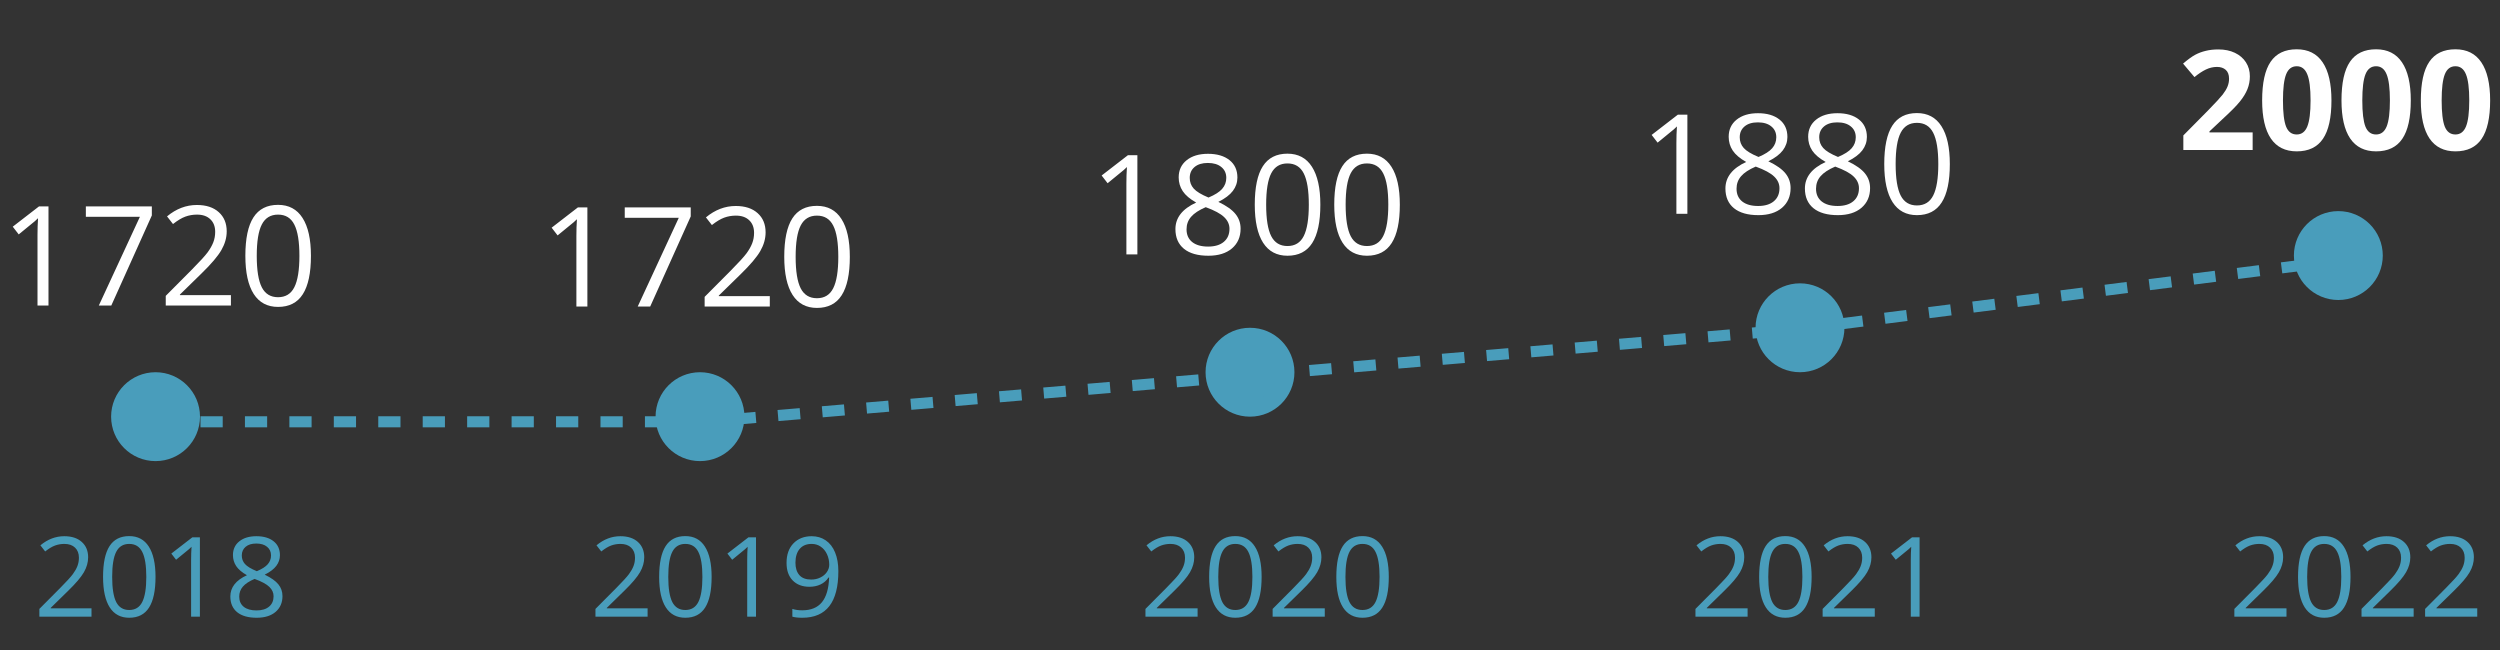 <svg width="450" height="117" viewBox="0 0 450 117" fill="none" xmlns="http://www.w3.org/2000/svg">
<rect x="0" y="0" width="450" height="117" fill="#333333" stroke="none"/>
<path d="M8.728 55H6.75V42.28C6.75 41.222 6.783 40.221 6.848 39.277C6.677 39.448 6.486 39.627 6.274 39.815C6.063 40.002 5.094 40.795 3.369 42.195L2.295 40.803L7.019 37.153H8.728V55ZM17.786 55L25.183 39.021H15.454V37.153H27.331V38.777L20.032 55H17.786ZM41.565 55H29.834V53.254L34.534 48.53C35.966 47.082 36.91 46.048 37.366 45.43C37.822 44.811 38.163 44.209 38.391 43.623C38.619 43.037 38.733 42.406 38.733 41.731C38.733 40.779 38.444 40.026 37.866 39.473C37.288 38.911 36.487 38.63 35.461 38.63C34.721 38.63 34.017 38.752 33.35 38.997C32.69 39.241 31.954 39.684 31.14 40.327L30.066 38.948C31.71 37.581 33.5 36.897 35.437 36.897C37.113 36.897 38.428 37.328 39.38 38.191C40.332 39.045 40.808 40.197 40.808 41.645C40.808 42.777 40.491 43.896 39.856 45.002C39.221 46.109 38.033 47.509 36.291 49.202L32.385 53.023V53.12H41.565V55ZM55.969 46.052C55.969 49.137 55.481 51.44 54.504 52.961C53.536 54.483 52.051 55.244 50.049 55.244C48.128 55.244 46.667 54.467 45.666 52.913C44.666 51.35 44.165 49.063 44.165 46.052C44.165 42.944 44.649 40.636 45.618 39.131C46.586 37.625 48.063 36.873 50.049 36.873C51.986 36.873 53.455 37.658 54.456 39.228C55.465 40.799 55.969 43.074 55.969 46.052ZM46.216 46.052C46.216 48.648 46.521 50.54 47.131 51.728C47.742 52.908 48.714 53.498 50.049 53.498C51.4 53.498 52.376 52.9 52.978 51.704C53.589 50.5 53.894 48.616 53.894 46.052C53.894 43.489 53.589 41.613 52.978 40.425C52.376 39.228 51.4 38.63 50.049 38.63C48.714 38.63 47.742 39.22 47.131 40.4C46.521 41.572 46.216 43.456 46.216 46.052Z" fill="white"/>
<path d="M105.728 55.181H103.75V42.461C103.75 41.404 103.783 40.403 103.848 39.459C103.677 39.629 103.486 39.808 103.274 39.996C103.063 40.183 102.094 40.976 100.369 42.376L99.295 40.984L104.019 37.334H105.728V55.181ZM114.786 55.181L122.183 39.202H112.454V37.334H124.332V38.958L117.032 55.181H114.786ZM138.565 55.181H126.834V53.435L131.534 48.711C132.966 47.263 133.91 46.229 134.366 45.611C134.821 44.992 135.163 44.39 135.391 43.804C135.619 43.218 135.733 42.588 135.733 41.912C135.733 40.96 135.444 40.207 134.866 39.654C134.288 39.092 133.487 38.812 132.461 38.812C131.721 38.812 131.017 38.934 130.35 39.178C129.69 39.422 128.954 39.865 128.14 40.508L127.066 39.129C128.71 37.762 130.5 37.078 132.437 37.078C134.113 37.078 135.428 37.509 136.38 38.372C137.332 39.227 137.808 40.378 137.808 41.827C137.808 42.958 137.491 44.077 136.856 45.184C136.221 46.29 135.033 47.69 133.292 49.383L129.385 53.204V53.301H138.565V55.181ZM152.969 46.233C152.969 49.318 152.481 51.621 151.504 53.143C150.536 54.664 149.051 55.425 147.049 55.425C145.128 55.425 143.667 54.648 142.667 53.094C141.666 51.531 141.165 49.245 141.165 46.233C141.165 43.125 141.649 40.818 142.618 39.312C143.586 37.806 145.063 37.054 147.049 37.054C148.986 37.054 150.455 37.839 151.456 39.41C152.465 40.98 152.969 43.255 152.969 46.233ZM143.216 46.233C143.216 48.829 143.521 50.721 144.131 51.91C144.742 53.09 145.714 53.68 147.049 53.68C148.4 53.68 149.376 53.081 149.979 51.885C150.589 50.681 150.894 48.797 150.894 46.233C150.894 43.67 150.589 41.794 149.979 40.606C149.376 39.41 148.4 38.812 147.049 38.812C145.714 38.812 144.742 39.401 144.131 40.581C143.521 41.753 143.216 43.637 143.216 46.233Z" fill="white"/>
<path d="M204.728 45.788H202.75V33.068C202.75 32.01 202.783 31.009 202.848 30.065C202.677 30.236 202.486 30.415 202.274 30.602C202.063 30.789 201.094 31.583 199.369 32.982L198.295 31.591L203.019 27.941H204.728V45.788ZM217.436 27.685C219.063 27.685 220.353 28.063 221.305 28.82C222.257 29.577 222.733 30.622 222.733 31.957C222.733 32.836 222.461 33.638 221.916 34.362C221.37 35.086 220.5 35.745 219.303 36.339C220.752 37.031 221.781 37.759 222.392 38.524C223.002 39.281 223.307 40.16 223.307 41.161C223.307 42.642 222.79 43.826 221.757 44.713C220.723 45.592 219.307 46.032 217.509 46.032C215.604 46.032 214.14 45.617 213.114 44.787C212.089 43.948 211.576 42.764 211.576 41.234C211.576 39.192 212.821 37.601 215.312 36.461C214.188 35.827 213.383 35.143 212.895 34.411C212.406 33.67 212.162 32.844 212.162 31.933C212.162 30.639 212.638 29.609 213.59 28.844C214.551 28.071 215.832 27.685 217.436 27.685ZM213.578 41.283C213.578 42.26 213.916 43.021 214.591 43.566C215.275 44.111 216.231 44.384 217.46 44.384C218.673 44.384 219.617 44.099 220.292 43.529C220.967 42.96 221.305 42.178 221.305 41.185C221.305 40.396 220.988 39.696 220.353 39.086C219.718 38.467 218.611 37.869 217.033 37.291C215.82 37.812 214.941 38.39 214.396 39.025C213.851 39.651 213.578 40.404 213.578 41.283ZM217.411 29.332C216.394 29.332 215.596 29.577 215.019 30.065C214.441 30.553 214.152 31.204 214.152 32.018C214.152 32.767 214.392 33.41 214.872 33.947C215.352 34.484 216.239 35.021 217.533 35.558C218.697 35.07 219.519 34.545 219.999 33.983C220.487 33.422 220.731 32.767 220.731 32.018C220.731 31.196 220.434 30.545 219.84 30.065C219.254 29.577 218.445 29.332 217.411 29.332ZM237.663 36.84C237.663 39.924 237.174 42.227 236.198 43.749C235.229 45.271 233.744 46.032 231.742 46.032C229.822 46.032 228.361 45.255 227.36 43.7C226.359 42.138 225.858 39.851 225.858 36.84C225.858 33.731 226.343 31.424 227.311 29.919C228.279 28.413 229.757 27.66 231.742 27.66C233.679 27.66 235.148 28.445 236.149 30.016C237.158 31.587 237.663 33.861 237.663 36.84ZM227.909 36.84C227.909 39.436 228.214 41.328 228.825 42.516C229.435 43.696 230.408 44.286 231.742 44.286C233.093 44.286 234.07 43.688 234.672 42.492C235.282 41.287 235.587 39.403 235.587 36.84C235.587 34.276 235.282 32.401 234.672 31.212C234.07 30.016 233.093 29.418 231.742 29.418C230.408 29.418 229.435 30.008 228.825 31.188C228.214 32.36 227.909 34.244 227.909 36.84ZM251.969 36.84C251.969 39.924 251.481 42.227 250.504 43.749C249.536 45.271 248.051 46.032 246.049 46.032C244.128 46.032 242.667 45.255 241.667 43.7C240.666 42.138 240.165 39.851 240.165 36.84C240.165 33.731 240.649 31.424 241.618 29.919C242.586 28.413 244.063 27.66 246.049 27.66C247.986 27.66 249.455 28.445 250.456 30.016C251.465 31.587 251.969 33.861 251.969 36.84ZM242.216 36.84C242.216 39.436 242.521 41.328 243.131 42.516C243.742 43.696 244.714 44.286 246.049 44.286C247.4 44.286 248.376 43.688 248.979 42.492C249.589 41.287 249.894 39.403 249.894 36.84C249.894 34.276 249.589 32.401 248.979 31.212C248.376 30.016 247.4 29.418 246.049 29.418C244.714 29.418 243.742 30.008 243.131 31.188C242.521 32.36 242.216 34.244 242.216 36.84Z" fill="white"/>
<path d="M303.728 38.481H301.75V25.762C301.75 24.704 301.783 23.703 301.848 22.759C301.677 22.93 301.486 23.109 301.274 23.296C301.063 23.483 300.094 24.276 298.369 25.676L297.295 24.285L302.019 20.635H303.728V38.481ZM316.436 20.378C318.063 20.378 319.353 20.757 320.305 21.514C321.257 22.27 321.733 23.316 321.733 24.651C321.733 25.53 321.461 26.331 320.916 27.056C320.37 27.78 319.5 28.439 318.303 29.033C319.752 29.725 320.781 30.453 321.392 31.218C322.002 31.975 322.307 32.854 322.307 33.855C322.307 35.336 321.79 36.52 320.757 37.407C319.723 38.286 318.307 38.726 316.509 38.726C314.604 38.726 313.14 38.31 312.114 37.48C311.089 36.642 310.576 35.458 310.576 33.928C310.576 31.886 311.821 30.295 314.312 29.155C313.188 28.52 312.383 27.837 311.895 27.105C311.406 26.364 311.162 25.538 311.162 24.627C311.162 23.332 311.638 22.303 312.59 21.538C313.551 20.765 314.832 20.378 316.436 20.378ZM312.578 33.977C312.578 34.954 312.916 35.715 313.591 36.26C314.275 36.805 315.231 37.078 316.46 37.078C317.673 37.078 318.617 36.793 319.292 36.223C319.967 35.654 320.305 34.872 320.305 33.879C320.305 33.09 319.988 32.39 319.353 31.78C318.718 31.161 317.611 30.563 316.033 29.985C314.82 30.506 313.941 31.084 313.396 31.719C312.851 32.345 312.578 33.098 312.578 33.977ZM316.411 22.026C315.394 22.026 314.596 22.27 314.019 22.759C313.441 23.247 313.152 23.898 313.152 24.712C313.152 25.461 313.392 26.104 313.872 26.641C314.352 27.178 315.239 27.715 316.533 28.252C317.697 27.764 318.519 27.239 318.999 26.677C319.487 26.116 319.731 25.461 319.731 24.712C319.731 23.89 319.434 23.239 318.84 22.759C318.254 22.27 317.445 22.026 316.411 22.026ZM330.742 20.378C332.37 20.378 333.66 20.757 334.612 21.514C335.564 22.27 336.04 23.316 336.04 24.651C336.04 25.53 335.767 26.331 335.222 27.056C334.677 27.78 333.806 28.439 332.61 29.033C334.058 29.725 335.088 30.453 335.698 31.218C336.309 31.975 336.614 32.854 336.614 33.855C336.614 35.336 336.097 36.52 335.063 37.407C334.03 38.286 332.614 38.726 330.815 38.726C328.911 38.726 327.446 38.31 326.421 37.48C325.396 36.642 324.883 35.458 324.883 33.928C324.883 31.886 326.128 30.295 328.618 29.155C327.495 28.52 326.689 27.837 326.201 27.105C325.713 26.364 325.469 25.538 325.469 24.627C325.469 23.332 325.945 22.303 326.897 21.538C327.857 20.765 329.139 20.378 330.742 20.378ZM326.885 33.977C326.885 34.954 327.222 35.715 327.898 36.26C328.582 36.805 329.538 37.078 330.767 37.078C331.979 37.078 332.923 36.793 333.599 36.223C334.274 35.654 334.612 34.872 334.612 33.879C334.612 33.09 334.294 32.39 333.66 31.78C333.025 31.161 331.918 30.563 330.339 29.985C329.127 30.506 328.248 31.084 327.703 31.719C327.157 32.345 326.885 33.098 326.885 33.977ZM330.718 22.026C329.701 22.026 328.903 22.27 328.325 22.759C327.747 23.247 327.458 23.898 327.458 24.712C327.458 25.461 327.699 26.104 328.179 26.641C328.659 27.178 329.546 27.715 330.84 28.252C332.004 27.764 332.826 27.239 333.306 26.677C333.794 26.116 334.038 25.461 334.038 24.712C334.038 23.89 333.741 23.239 333.147 22.759C332.561 22.27 331.751 22.026 330.718 22.026ZM350.969 29.534C350.969 32.618 350.481 34.921 349.504 36.443C348.536 37.965 347.051 38.726 345.049 38.726C343.128 38.726 341.667 37.948 340.667 36.394C339.666 34.831 339.165 32.545 339.165 29.534C339.165 26.425 339.649 24.118 340.618 22.612C341.586 21.107 343.063 20.354 345.049 20.354C346.986 20.354 348.455 21.139 349.456 22.71C350.465 24.281 350.969 26.555 350.969 29.534ZM341.216 29.534C341.216 32.13 341.521 34.022 342.131 35.21C342.742 36.39 343.714 36.98 345.049 36.98C346.4 36.98 347.376 36.382 347.979 35.185C348.589 33.981 348.894 32.097 348.894 29.534C348.894 26.97 348.589 25.094 347.979 23.906C347.376 22.71 346.4 22.112 345.049 22.112C343.714 22.112 342.742 22.702 342.131 23.882C341.521 25.054 341.216 26.938 341.216 29.534Z" fill="white"/>
<path d="M405.477 27H393.001V24.375L397.481 19.847C398.807 18.488 399.674 17.548 400.081 17.027C400.488 16.498 400.781 16.01 400.96 15.562C401.139 15.114 401.229 14.651 401.229 14.17C401.229 13.454 401.029 12.921 400.63 12.571C400.24 12.221 399.715 12.046 399.056 12.046C398.364 12.046 397.693 12.205 397.042 12.523C396.39 12.84 395.711 13.291 395.003 13.877L392.952 11.448C393.831 10.7 394.559 10.171 395.137 9.861C395.715 9.552 396.346 9.316 397.029 9.153C397.713 8.982 398.478 8.897 399.324 8.897C400.439 8.897 401.424 9.1 402.278 9.507C403.133 9.914 403.796 10.484 404.268 11.216C404.74 11.949 404.976 12.787 404.976 13.731C404.976 14.553 404.83 15.326 404.537 16.05C404.252 16.766 403.804 17.503 403.194 18.26C402.592 19.017 401.526 20.095 399.996 21.495L397.701 23.655V23.826H405.477V27ZM419.661 18.077C419.661 21.194 419.148 23.501 418.123 24.998C417.106 26.495 415.535 27.244 413.411 27.244C411.352 27.244 409.798 26.471 408.748 24.925C407.706 23.379 407.186 21.096 407.186 18.077C407.186 14.927 407.694 12.608 408.711 11.119C409.729 9.621 411.295 8.873 413.411 8.873C415.47 8.873 417.024 9.654 418.074 11.216C419.132 12.779 419.661 15.066 419.661 18.077ZM410.933 18.077C410.933 20.266 411.12 21.836 411.495 22.789C411.877 23.733 412.516 24.205 413.411 24.205C414.29 24.205 414.925 23.724 415.315 22.764C415.706 21.804 415.901 20.241 415.901 18.077C415.901 15.887 415.702 14.317 415.303 13.365C414.913 12.405 414.282 11.924 413.411 11.924C412.524 11.924 411.889 12.405 411.507 13.365C411.124 14.317 410.933 15.887 410.933 18.077ZM433.943 18.077C433.943 21.194 433.431 23.501 432.405 24.998C431.388 26.495 429.817 27.244 427.693 27.244C425.634 27.244 424.08 26.471 423.03 24.925C421.989 23.379 421.468 21.096 421.468 18.077C421.468 14.927 421.976 12.608 422.994 11.119C424.011 9.621 425.577 8.873 427.693 8.873C429.752 8.873 431.307 9.654 432.356 11.216C433.414 12.779 433.943 15.066 433.943 18.077ZM425.215 18.077C425.215 20.266 425.403 21.836 425.777 22.789C426.159 23.733 426.798 24.205 427.693 24.205C428.572 24.205 429.207 23.724 429.598 22.764C429.988 21.804 430.184 20.241 430.184 18.077C430.184 15.887 429.984 14.317 429.585 13.365C429.195 12.405 428.564 11.924 427.693 11.924C426.806 11.924 426.172 12.405 425.789 13.365C425.407 14.317 425.215 15.887 425.215 18.077ZM448.226 18.077C448.226 21.194 447.713 23.501 446.688 24.998C445.67 26.495 444.1 27.244 441.976 27.244C439.917 27.244 438.362 26.471 437.312 24.925C436.271 23.379 435.75 21.096 435.75 18.077C435.75 14.927 436.259 12.608 437.276 11.119C438.293 9.621 439.86 8.873 441.976 8.873C444.035 8.873 445.589 9.654 446.639 11.216C447.697 12.779 448.226 15.066 448.226 18.077ZM439.498 18.077C439.498 20.266 439.685 21.836 440.059 22.789C440.442 23.733 441.08 24.205 441.976 24.205C442.854 24.205 443.489 23.724 443.88 22.764C444.271 21.804 444.466 20.241 444.466 18.077C444.466 15.887 444.266 14.317 443.868 13.365C443.477 12.405 442.846 11.924 441.976 11.924C441.089 11.924 440.454 12.405 440.071 13.365C439.689 14.317 439.498 15.887 439.498 18.077Z" fill="white"/>
<path d="M28.087 75.925H126.722L225.356 67.575L323.99 59.225L422.624 46.7" stroke="#499DBB" stroke-width="2" stroke-linejoin="round" stroke-dasharray="4 4"/>
<circle cx="28" cy="75" r="6.5" fill="#499DBB" stroke="#499DBB" stroke-width="3"/>
<circle cx="126" cy="75" r="6.5" fill="#499DBB" stroke="#499DBB" stroke-width="3"/>
<circle cx="225" cy="67" r="6.5" fill="#499DBB" stroke="#499DBB" stroke-width="3"/>
<circle cx="324" cy="59" r="6.5" fill="#499DBB" stroke="#499DBB" stroke-width="3"/>
<circle cx="420.901" cy="46" r="6.5" fill="#499DBB" stroke="#499DBB" stroke-width="3"/>
<path d="M16.471 111H7.086V109.604L10.846 105.824C11.992 104.665 12.747 103.839 13.111 103.344C13.476 102.849 13.749 102.367 13.932 101.898C14.114 101.43 14.205 100.925 14.205 100.385C14.205 99.623 13.974 99.021 13.512 98.578C13.05 98.129 12.408 97.904 11.588 97.904C10.995 97.904 10.432 98.002 9.898 98.197C9.371 98.393 8.782 98.747 8.131 99.262L7.271 98.158C8.587 97.064 10.019 96.518 11.568 96.518C12.909 96.518 13.961 96.863 14.723 97.553C15.484 98.236 15.865 99.158 15.865 100.316C15.865 101.221 15.611 102.117 15.104 103.002C14.596 103.887 13.645 105.007 12.252 106.361L9.127 109.418V109.496H16.471V111ZM27.994 103.842C27.994 106.309 27.604 108.152 26.822 109.369C26.047 110.587 24.859 111.195 23.258 111.195C21.721 111.195 20.553 110.574 19.752 109.33C18.951 108.08 18.551 106.251 18.551 103.842C18.551 101.355 18.938 99.509 19.713 98.305C20.488 97.1 21.669 96.498 23.258 96.498C24.807 96.498 25.982 97.126 26.783 98.383C27.59 99.639 27.994 101.459 27.994 103.842ZM20.191 103.842C20.191 105.919 20.436 107.432 20.924 108.383C21.412 109.327 22.19 109.799 23.258 109.799C24.338 109.799 25.12 109.32 25.602 108.363C26.09 107.4 26.334 105.893 26.334 103.842C26.334 101.791 26.09 100.29 25.602 99.34C25.12 98.383 24.338 97.904 23.258 97.904C22.19 97.904 21.412 98.376 20.924 99.32C20.436 100.258 20.191 101.765 20.191 103.842ZM35.982 111H34.4V100.824C34.4 99.978 34.426 99.177 34.478 98.422C34.342 98.559 34.189 98.702 34.02 98.852C33.85 99.001 33.075 99.636 31.695 100.756L30.836 99.643L34.615 96.723H35.982V111ZM46.148 96.518C47.45 96.518 48.482 96.82 49.244 97.426C50.006 98.031 50.387 98.868 50.387 99.936C50.387 100.639 50.169 101.28 49.732 101.859C49.296 102.439 48.6 102.966 47.643 103.441C48.801 103.995 49.625 104.577 50.113 105.189C50.602 105.795 50.846 106.498 50.846 107.299C50.846 108.484 50.432 109.431 49.605 110.141C48.779 110.844 47.646 111.195 46.207 111.195C44.684 111.195 43.512 110.863 42.691 110.199C41.871 109.529 41.461 108.581 41.461 107.357C41.461 105.723 42.457 104.451 44.449 103.539C43.551 103.031 42.906 102.484 42.516 101.898C42.125 101.306 41.93 100.645 41.93 99.916C41.93 98.881 42.31 98.057 43.072 97.445C43.84 96.827 44.866 96.518 46.148 96.518ZM43.062 107.396C43.062 108.178 43.333 108.786 43.873 109.223C44.42 109.659 45.185 109.877 46.168 109.877C47.138 109.877 47.893 109.649 48.434 109.193C48.974 108.738 49.244 108.113 49.244 107.318C49.244 106.687 48.99 106.127 48.482 105.639C47.975 105.144 47.089 104.665 45.826 104.203C44.856 104.62 44.153 105.082 43.717 105.59C43.281 106.091 43.062 106.693 43.062 107.396ZM46.129 97.836C45.315 97.836 44.677 98.031 44.215 98.422C43.753 98.812 43.522 99.333 43.522 99.984C43.522 100.583 43.714 101.098 44.098 101.527C44.482 101.957 45.191 102.387 46.227 102.816C47.158 102.426 47.815 102.006 48.199 101.557C48.59 101.107 48.785 100.583 48.785 99.984C48.785 99.327 48.547 98.806 48.072 98.422C47.603 98.031 46.956 97.836 46.129 97.836Z" fill="#499DBB"/>
<path d="M116.568 111H107.184V109.604L110.943 105.824C112.089 104.665 112.844 103.839 113.209 103.344C113.574 102.849 113.847 102.367 114.029 101.898C114.212 101.43 114.303 100.925 114.303 100.385C114.303 99.623 114.072 99.021 113.609 98.578C113.147 98.129 112.506 97.904 111.686 97.904C111.093 97.904 110.53 98.002 109.996 98.197C109.469 98.393 108.88 98.747 108.229 99.262L107.369 98.158C108.684 97.064 110.117 96.518 111.666 96.518C113.007 96.518 114.059 96.863 114.82 97.553C115.582 98.236 115.963 99.158 115.963 100.316C115.963 101.221 115.709 102.117 115.201 103.002C114.693 103.887 113.743 105.007 112.35 106.361L109.225 109.418V109.496H116.568V111ZM128.092 103.842C128.092 106.309 127.701 108.152 126.92 109.369C126.145 110.587 124.957 111.195 123.355 111.195C121.819 111.195 120.65 110.574 119.85 109.33C119.049 108.08 118.648 106.251 118.648 103.842C118.648 101.355 119.036 99.509 119.811 98.305C120.585 97.1 121.767 96.498 123.355 96.498C124.905 96.498 126.08 97.126 126.881 98.383C127.688 99.639 128.092 101.459 128.092 103.842ZM120.289 103.842C120.289 105.919 120.533 107.432 121.021 108.383C121.51 109.327 122.288 109.799 123.355 109.799C124.436 109.799 125.217 109.32 125.699 108.363C126.188 107.4 126.432 105.893 126.432 103.842C126.432 101.791 126.188 100.29 125.699 99.34C125.217 98.383 124.436 97.904 123.355 97.904C122.288 97.904 121.51 98.376 121.021 99.32C120.533 100.258 120.289 101.765 120.289 103.842ZM136.08 111H134.498V100.824C134.498 99.978 134.524 99.177 134.576 98.422C134.439 98.559 134.286 98.702 134.117 98.852C133.948 99.001 133.173 99.636 131.793 100.756L130.934 99.643L134.713 96.723H136.08V111ZM150.904 102.816C150.904 108.402 148.743 111.195 144.42 111.195C143.665 111.195 143.066 111.13 142.623 111V109.604C143.144 109.773 143.736 109.857 144.4 109.857C145.963 109.857 147.141 109.376 147.936 108.412C148.736 107.442 149.173 105.958 149.244 103.959H149.127C148.769 104.499 148.294 104.913 147.701 105.199C147.109 105.479 146.441 105.619 145.699 105.619C144.436 105.619 143.434 105.242 142.691 104.486C141.949 103.731 141.578 102.676 141.578 101.322C141.578 99.838 141.992 98.666 142.818 97.807C143.652 96.947 144.745 96.518 146.1 96.518C147.07 96.518 147.916 96.768 148.639 97.269C149.368 97.764 149.928 98.49 150.318 99.447C150.709 100.398 150.904 101.521 150.904 102.816ZM146.1 97.904C145.169 97.904 144.449 98.204 143.941 98.803C143.434 99.402 143.18 100.235 143.18 101.303C143.18 102.24 143.414 102.979 143.883 103.52C144.352 104.053 145.064 104.32 146.021 104.32C146.614 104.32 147.158 104.2 147.652 103.959C148.154 103.718 148.548 103.389 148.834 102.973C149.12 102.556 149.264 102.12 149.264 101.664C149.264 100.98 149.13 100.349 148.863 99.769C148.596 99.19 148.222 98.734 147.74 98.402C147.265 98.07 146.718 97.904 146.1 97.904Z" fill="#499DBB"/>
<path d="M215.568 111H206.184V109.604L209.943 105.824C211.089 104.665 211.844 103.839 212.209 103.344C212.574 102.849 212.847 102.367 213.029 101.898C213.212 101.43 213.303 100.925 213.303 100.385C213.303 99.623 213.072 99.021 212.609 98.578C212.147 98.129 211.506 97.904 210.686 97.904C210.093 97.904 209.53 98.002 208.996 98.197C208.469 98.393 207.88 98.747 207.229 99.262L206.369 98.158C207.684 97.064 209.117 96.518 210.666 96.518C212.007 96.518 213.059 96.863 213.82 97.553C214.582 98.236 214.963 99.158 214.963 100.316C214.963 101.221 214.709 102.117 214.201 103.002C213.693 103.887 212.743 105.007 211.35 106.361L208.225 109.418V109.496H215.568V111ZM227.092 103.842C227.092 106.309 226.701 108.152 225.92 109.369C225.145 110.587 223.957 111.195 222.355 111.195C220.819 111.195 219.65 110.574 218.85 109.33C218.049 108.08 217.648 106.251 217.648 103.842C217.648 101.355 218.036 99.509 218.811 98.305C219.585 97.1 220.767 96.498 222.355 96.498C223.905 96.498 225.08 97.126 225.881 98.383C226.688 99.639 227.092 101.459 227.092 103.842ZM219.289 103.842C219.289 105.919 219.533 107.432 220.021 108.383C220.51 109.327 221.288 109.799 222.355 109.799C223.436 109.799 224.217 109.32 224.699 108.363C225.188 107.4 225.432 105.893 225.432 103.842C225.432 101.791 225.188 100.29 224.699 99.34C224.217 98.383 223.436 97.904 222.355 97.904C221.288 97.904 220.51 98.376 220.021 99.32C219.533 100.258 219.289 101.765 219.289 103.842ZM238.459 111H229.074V109.604L232.834 105.824C233.98 104.665 234.735 103.839 235.1 103.344C235.464 102.849 235.738 102.367 235.92 101.898C236.102 101.43 236.193 100.925 236.193 100.385C236.193 99.623 235.962 99.021 235.5 98.578C235.038 98.129 234.396 97.904 233.576 97.904C232.984 97.904 232.421 98.002 231.887 98.197C231.359 98.393 230.77 98.747 230.119 99.262L229.26 98.158C230.575 97.064 232.007 96.518 233.557 96.518C234.898 96.518 235.949 96.863 236.711 97.553C237.473 98.236 237.854 99.158 237.854 100.316C237.854 101.221 237.6 102.117 237.092 103.002C236.584 103.887 235.633 105.007 234.24 106.361L231.115 109.418V109.496H238.459V111ZM249.982 103.842C249.982 106.309 249.592 108.152 248.811 109.369C248.036 110.587 246.848 111.195 245.246 111.195C243.71 111.195 242.541 110.574 241.74 109.33C240.939 108.08 240.539 106.251 240.539 103.842C240.539 101.355 240.926 99.509 241.701 98.305C242.476 97.1 243.658 96.498 245.246 96.498C246.796 96.498 247.971 97.126 248.771 98.383C249.579 99.639 249.982 101.459 249.982 103.842ZM242.18 103.842C242.18 105.919 242.424 107.432 242.912 108.383C243.4 109.327 244.178 109.799 245.246 109.799C246.327 109.799 247.108 109.32 247.59 108.363C248.078 107.4 248.322 105.893 248.322 103.842C248.322 101.791 248.078 100.29 247.59 99.34C247.108 98.383 246.327 97.904 245.246 97.904C244.178 97.904 243.4 98.376 242.912 99.32C242.424 100.258 242.18 101.765 242.18 103.842Z" fill="#499DBB"/>
<path d="M314.568 111H305.184V109.604L308.943 105.824C310.089 104.665 310.844 103.839 311.209 103.344C311.574 102.849 311.847 102.367 312.029 101.898C312.212 101.43 312.303 100.925 312.303 100.385C312.303 99.623 312.072 99.021 311.609 98.578C311.147 98.129 310.506 97.904 309.686 97.904C309.093 97.904 308.53 98.002 307.996 98.197C307.469 98.393 306.88 98.747 306.229 99.262L305.369 98.158C306.684 97.064 308.117 96.518 309.666 96.518C311.007 96.518 312.059 96.863 312.82 97.553C313.582 98.236 313.963 99.158 313.963 100.316C313.963 101.221 313.709 102.117 313.201 103.002C312.693 103.887 311.743 105.007 310.35 106.361L307.225 109.418V109.496H314.568V111ZM326.092 103.842C326.092 106.309 325.701 108.152 324.92 109.369C324.145 110.587 322.957 111.195 321.355 111.195C319.819 111.195 318.65 110.574 317.85 109.33C317.049 108.08 316.648 106.251 316.648 103.842C316.648 101.355 317.036 99.509 317.811 98.305C318.585 97.1 319.767 96.498 321.355 96.498C322.905 96.498 324.08 97.126 324.881 98.383C325.688 99.639 326.092 101.459 326.092 103.842ZM318.289 103.842C318.289 105.919 318.533 107.432 319.021 108.383C319.51 109.327 320.288 109.799 321.355 109.799C322.436 109.799 323.217 109.32 323.699 108.363C324.188 107.4 324.432 105.893 324.432 103.842C324.432 101.791 324.188 100.29 323.699 99.34C323.217 98.383 322.436 97.904 321.355 97.904C320.288 97.904 319.51 98.376 319.021 99.32C318.533 100.258 318.289 101.765 318.289 103.842ZM337.459 111H328.074V109.604L331.834 105.824C332.98 104.665 333.735 103.839 334.1 103.344C334.464 102.849 334.738 102.367 334.92 101.898C335.102 101.43 335.193 100.925 335.193 100.385C335.193 99.623 334.962 99.021 334.5 98.578C334.038 98.129 333.396 97.904 332.576 97.904C331.984 97.904 331.421 98.002 330.887 98.197C330.359 98.393 329.77 98.747 329.119 99.262L328.26 98.158C329.575 97.064 331.007 96.518 332.557 96.518C333.898 96.518 334.949 96.863 335.711 97.553C336.473 98.236 336.854 99.158 336.854 100.316C336.854 101.221 336.6 102.117 336.092 103.002C335.584 103.887 334.633 105.007 333.24 106.361L330.115 109.418V109.496H337.459V111ZM345.525 111H343.943V100.824C343.943 99.978 343.969 99.177 344.021 98.422C343.885 98.559 343.732 98.702 343.562 98.852C343.393 99.001 342.618 99.636 341.238 100.756L340.379 99.643L344.158 96.723H345.525V111Z" fill="#499DBB"/>
<path d="M411.568 111H402.184V109.604L405.943 105.824C407.089 104.665 407.844 103.839 408.209 103.344C408.574 102.849 408.847 102.367 409.029 101.898C409.212 101.43 409.303 100.925 409.303 100.385C409.303 99.623 409.072 99.021 408.609 98.578C408.147 98.129 407.506 97.904 406.686 97.904C406.093 97.904 405.53 98.002 404.996 98.197C404.469 98.393 403.88 98.747 403.229 99.262L402.369 98.158C403.684 97.064 405.117 96.518 406.666 96.518C408.007 96.518 409.059 96.863 409.82 97.553C410.582 98.236 410.963 99.158 410.963 100.316C410.963 101.221 410.709 102.117 410.201 103.002C409.693 103.887 408.743 105.007 407.35 106.361L404.225 109.418V109.496H411.568V111ZM423.092 103.842C423.092 106.309 422.701 108.152 421.92 109.369C421.145 110.587 419.957 111.195 418.355 111.195C416.819 111.195 415.65 110.574 414.85 109.33C414.049 108.08 413.648 106.251 413.648 103.842C413.648 101.355 414.036 99.509 414.811 98.305C415.585 97.1 416.767 96.498 418.355 96.498C419.905 96.498 421.08 97.126 421.881 98.383C422.688 99.639 423.092 101.459 423.092 103.842ZM415.289 103.842C415.289 105.919 415.533 107.432 416.021 108.383C416.51 109.327 417.288 109.799 418.355 109.799C419.436 109.799 420.217 109.32 420.699 108.363C421.188 107.4 421.432 105.893 421.432 103.842C421.432 101.791 421.188 100.29 420.699 99.34C420.217 98.383 419.436 97.904 418.355 97.904C417.288 97.904 416.51 98.376 416.021 99.32C415.533 100.258 415.289 101.765 415.289 103.842ZM434.459 111H425.074V109.604L428.834 105.824C429.98 104.665 430.735 103.839 431.1 103.344C431.464 102.849 431.738 102.367 431.92 101.898C432.102 101.43 432.193 100.925 432.193 100.385C432.193 99.623 431.962 99.021 431.5 98.578C431.038 98.129 430.396 97.904 429.576 97.904C428.984 97.904 428.421 98.002 427.887 98.197C427.359 98.393 426.77 98.747 426.119 99.262L425.26 98.158C426.575 97.064 428.007 96.518 429.557 96.518C430.898 96.518 431.949 96.863 432.711 97.553C433.473 98.236 433.854 99.158 433.854 100.316C433.854 101.221 433.6 102.117 433.092 103.002C432.584 103.887 431.633 105.007 430.24 106.361L427.115 109.418V109.496H434.459V111ZM445.904 111H436.52V109.604L440.279 105.824C441.425 104.665 442.18 103.839 442.545 103.344C442.91 102.849 443.183 102.367 443.365 101.898C443.548 101.43 443.639 100.925 443.639 100.385C443.639 99.623 443.408 99.021 442.945 98.578C442.483 98.129 441.842 97.904 441.021 97.904C440.429 97.904 439.866 98.002 439.332 98.197C438.805 98.393 438.215 98.747 437.564 99.262L436.705 98.158C438.02 97.064 439.452 96.518 441.002 96.518C442.343 96.518 443.395 96.863 444.156 97.553C444.918 98.236 445.299 99.158 445.299 100.316C445.299 101.221 445.045 102.117 444.537 103.002C444.029 103.887 443.079 105.007 441.686 106.361L438.561 109.418V109.496H445.904V111Z" fill="#499DBB"/>
</svg>

